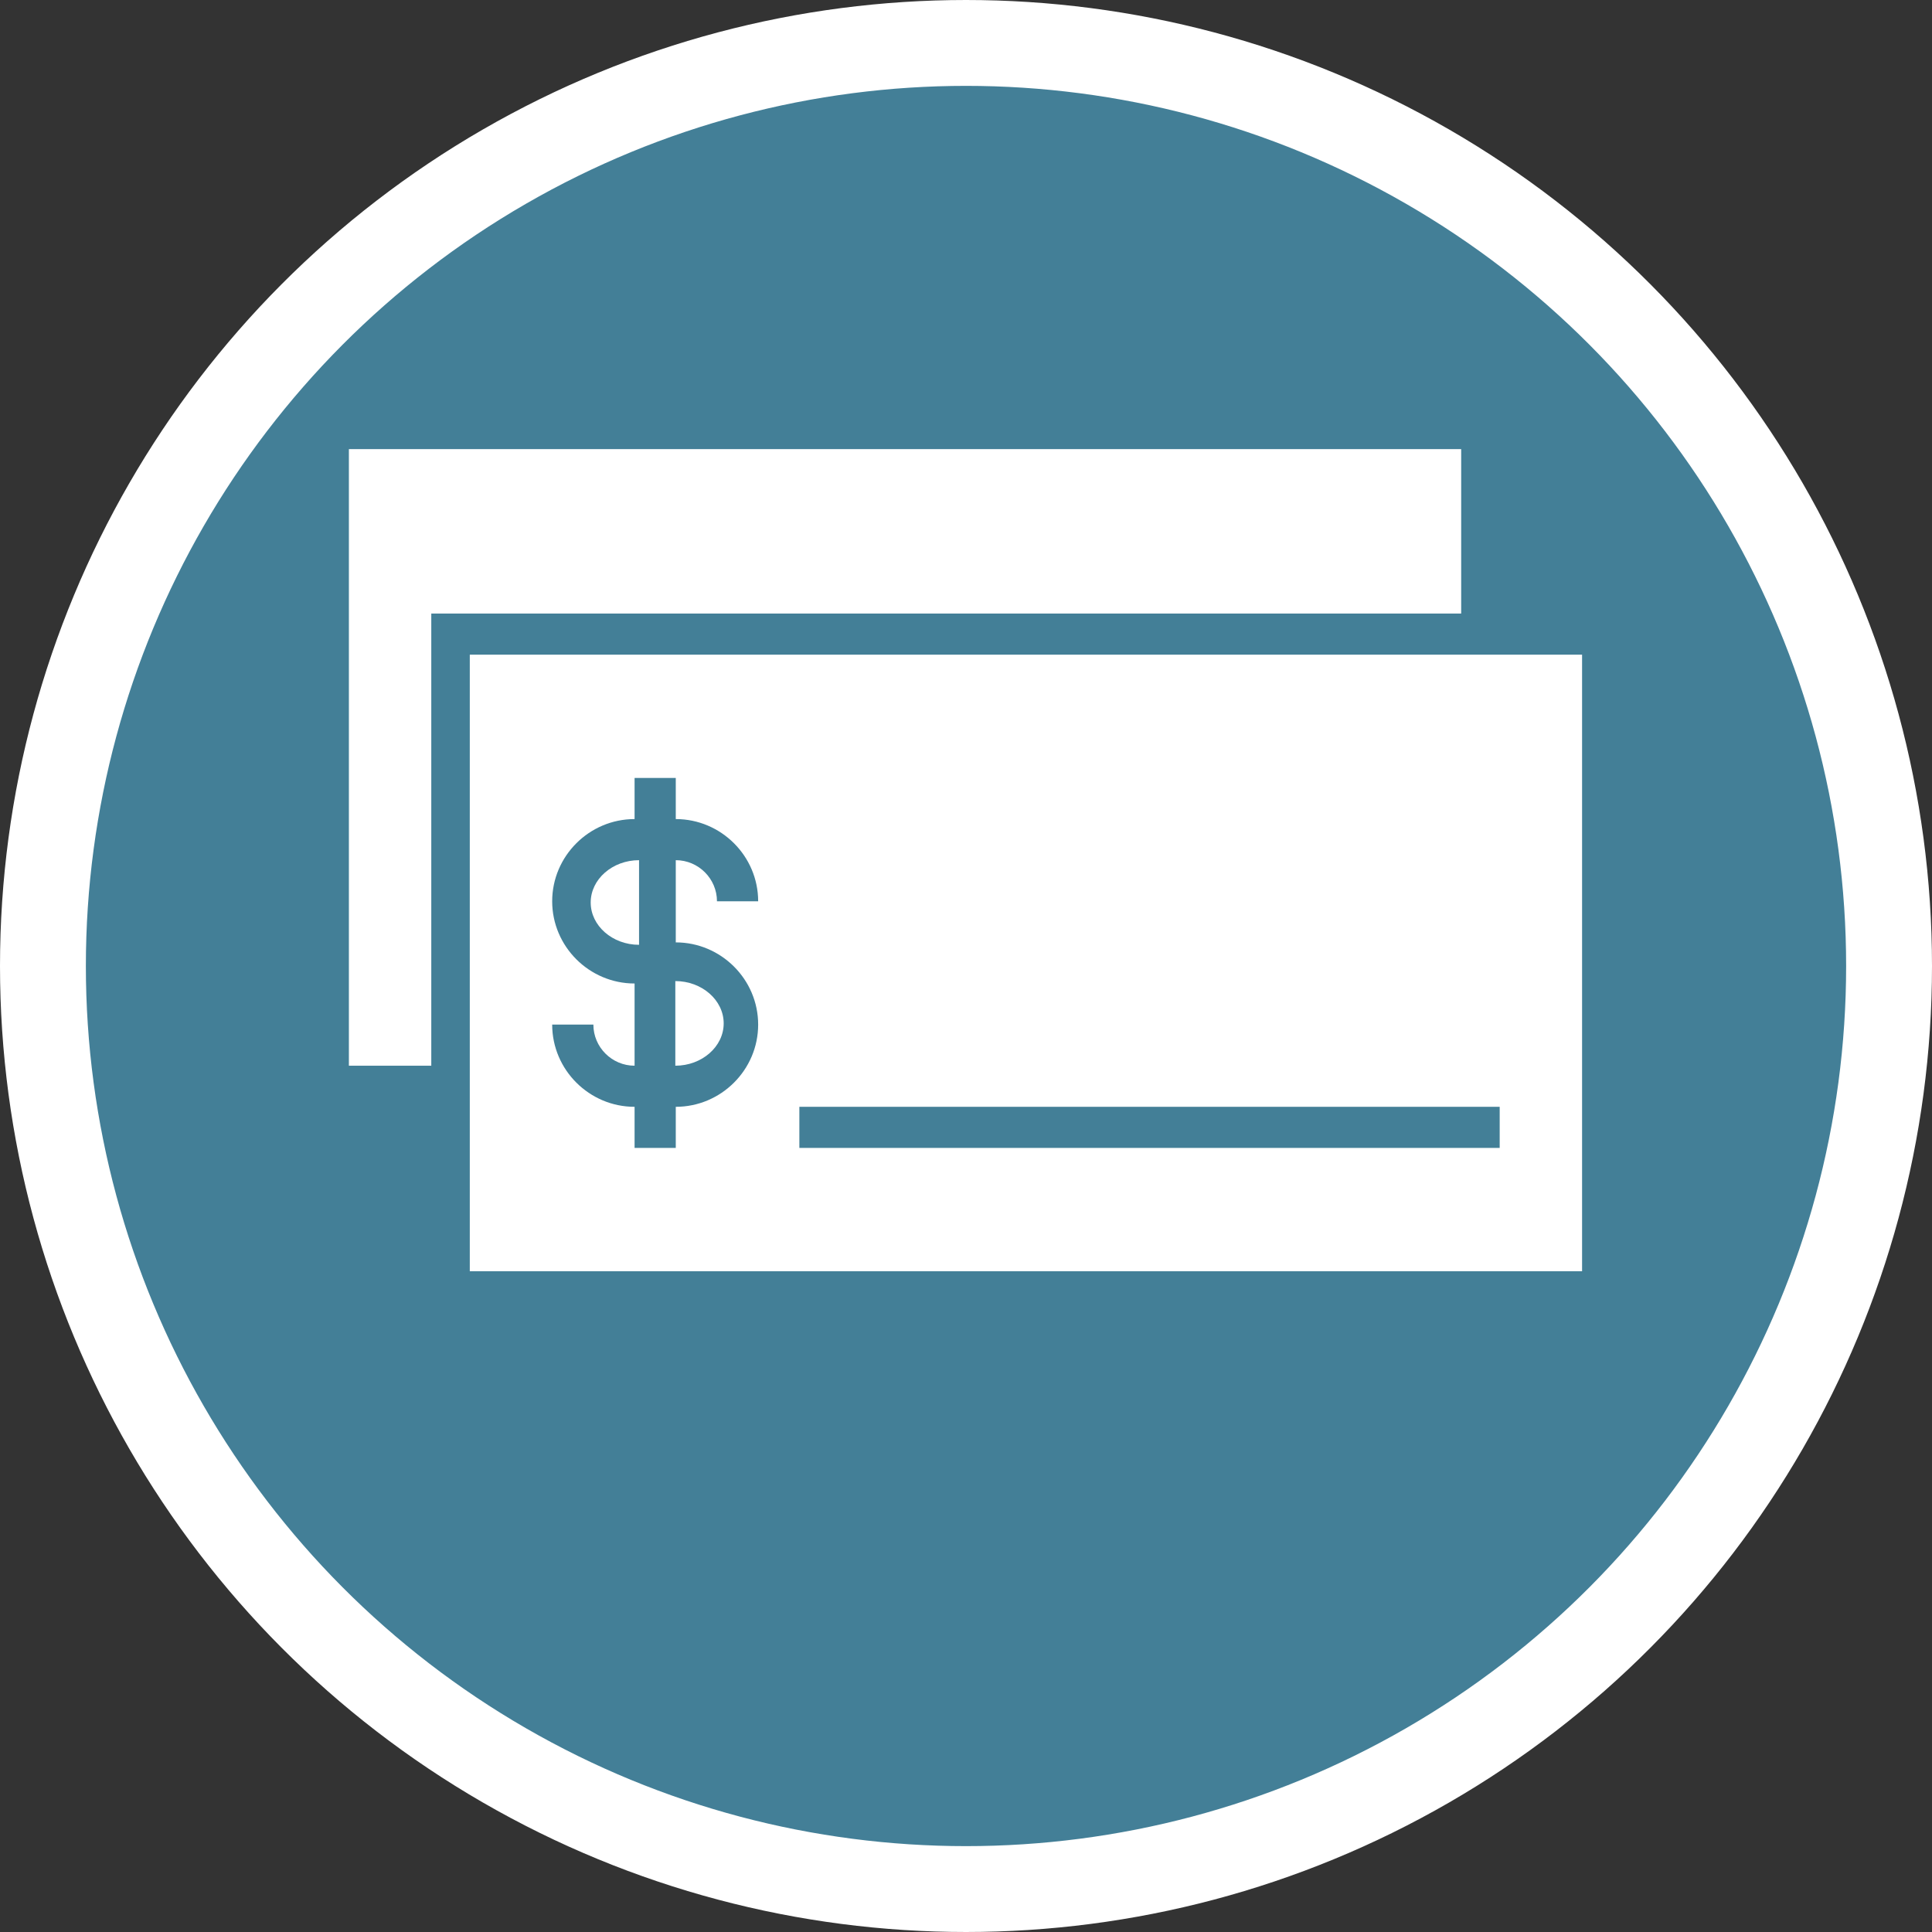 <svg width="225px" height="225px" viewBox="0 0 225 225" version="1.1" xmlns="http://www.w3.org/2000/svg" xmlns:xlink="http://www.w3.org/1999/xlink">
    <rect x="0" y="0" width="225" height="225" fill="#333333" stroke="none"/>
    <!-- Generator: Sketch 59.1 (86144) - https://sketch.com -->
    <title>Group</title>
    <desc>Created with Sketch.</desc>
    <g id="SERVICES" stroke="none" stroke-width="1" fill="none" fill-rule="evenodd">
        <g id="Services---02---Loss-of-Earnings" transform="translate(-126, -139)">
            <g id="Group" transform="translate(126, 139)">
                <circle id="Oval" stroke="#FFFFFF" stroke-width="10" fill="#437F97" cx="112.5" cy="112.5" r="107.5"/>
                <g id="Icon/Paycheck-REV" transform="translate(35, 34)" fill="#FFFFFF">
                    <path d="M43.648,90.112 C46.746,90.112 49.28,87.894 49.28,85.184 C49.28,82.474 46.746,80.256 43.648,80.256 L43.648,90.112 Z" id="Fill-1"/>
                    <path d="M33.792,71.104 C33.792,73.814 36.326,76.032 39.424,76.032 L39.424,66.176 C36.326,66.176 33.792,68.394 33.792,71.104" id="Fill-3"/>
                    <path d="M58.093,99.686 L139.653,99.686 L139.653,94.899 L58.093,94.899 L58.093,99.686 Z M53.295,85.325 C53.295,90.591 48.978,94.899 43.7,94.899 L43.7,99.686 L38.903,99.686 L38.903,94.899 C33.625,94.899 29.307,90.591 29.307,85.325 L34.105,85.325 C34.105,87.958 36.264,90.112 38.903,90.112 L38.903,80.538 C33.625,80.538 29.307,76.229 29.307,70.963 C29.307,65.697 33.625,61.389 38.903,61.389 L38.903,56.602 L43.7,56.602 L43.7,61.389 C48.978,61.389 53.295,65.697 53.295,70.963 L48.498,70.963 C48.498,68.33 46.339,66.176 43.7,66.176 L43.7,75.75 C48.978,75.75 53.295,80.059 53.295,85.325 L53.295,85.325 Z M19.712,114.048 L149.248,114.048 L149.248,42.24 L19.712,42.24 L19.712,114.048 Z" id="Fill-5"/>
                    <polygon id="Fill-7" points="5.632 18.304 5.632 90.112 15.227 90.112 15.227 37.453 135.168 37.453 135.168 18.304"/>
                </g>
            </g>
        </g>
    </g>
</svg>